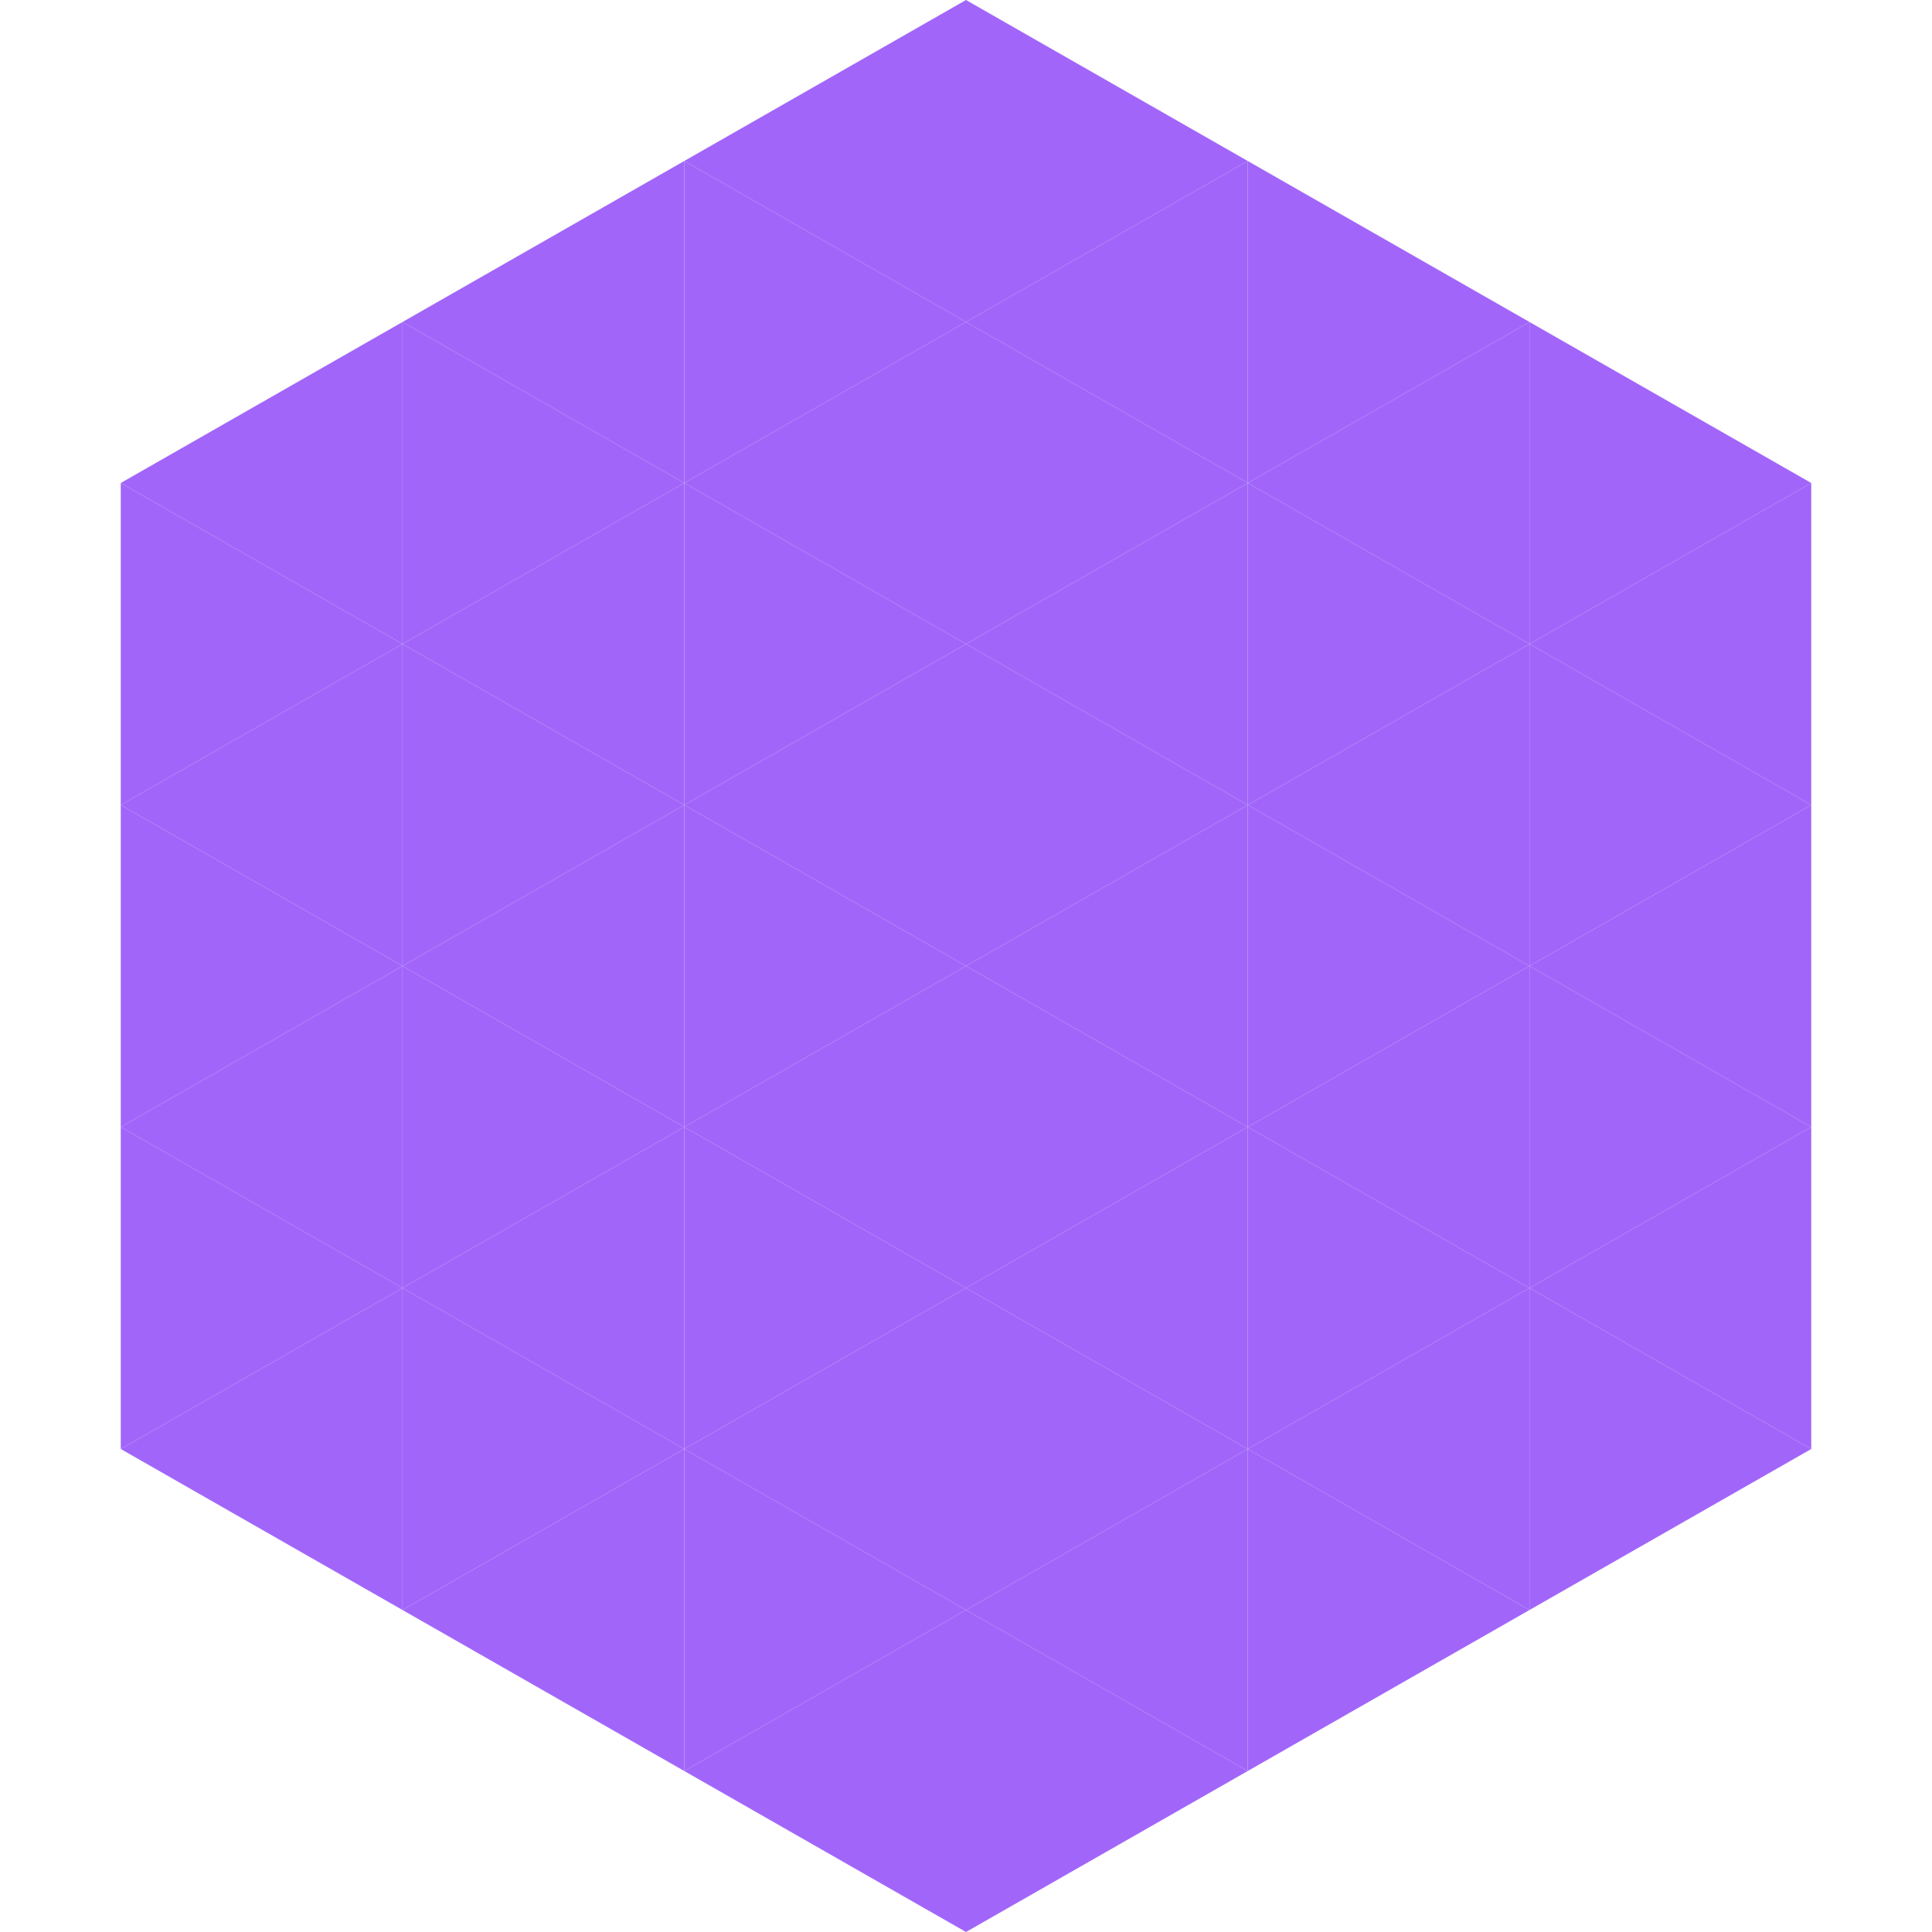 <?xml version="1.0"?>
<!-- Generated by SVGo -->
<svg width="240" height="240"
     xmlns="http://www.w3.org/2000/svg"
     xmlns:xlink="http://www.w3.org/1999/xlink">
<polygon points="50,40 15,60 50,80" style="fill:rgb(161,102,249)" />
<polygon points="190,40 225,60 190,80" style="fill:rgb(161,102,249)" />
<polygon points="15,60 50,80 15,100" style="fill:rgb(161,102,249)" />
<polygon points="225,60 190,80 225,100" style="fill:rgb(161,102,249)" />
<polygon points="50,80 15,100 50,120" style="fill:rgb(161,102,249)" />
<polygon points="190,80 225,100 190,120" style="fill:rgb(161,102,249)" />
<polygon points="15,100 50,120 15,140" style="fill:rgb(161,102,249)" />
<polygon points="225,100 190,120 225,140" style="fill:rgb(161,102,249)" />
<polygon points="50,120 15,140 50,160" style="fill:rgb(161,102,249)" />
<polygon points="190,120 225,140 190,160" style="fill:rgb(161,102,249)" />
<polygon points="15,140 50,160 15,180" style="fill:rgb(161,102,249)" />
<polygon points="225,140 190,160 225,180" style="fill:rgb(161,102,249)" />
<polygon points="50,160 15,180 50,200" style="fill:rgb(161,102,249)" />
<polygon points="190,160 225,180 190,200" style="fill:rgb(161,102,249)" />
<polygon points="15,180 50,200 15,220" style="fill:rgb(255,255,255); fill-opacity:0" />
<polygon points="225,180 190,200 225,220" style="fill:rgb(255,255,255); fill-opacity:0" />
<polygon points="50,0 85,20 50,40" style="fill:rgb(255,255,255); fill-opacity:0" />
<polygon points="190,0 155,20 190,40" style="fill:rgb(255,255,255); fill-opacity:0" />
<polygon points="85,20 50,40 85,60" style="fill:rgb(161,102,249)" />
<polygon points="155,20 190,40 155,60" style="fill:rgb(161,102,249)" />
<polygon points="50,40 85,60 50,80" style="fill:rgb(161,102,249)" />
<polygon points="190,40 155,60 190,80" style="fill:rgb(161,102,249)" />
<polygon points="85,60 50,80 85,100" style="fill:rgb(161,102,249)" />
<polygon points="155,60 190,80 155,100" style="fill:rgb(161,102,249)" />
<polygon points="50,80 85,100 50,120" style="fill:rgb(161,102,249)" />
<polygon points="190,80 155,100 190,120" style="fill:rgb(161,102,249)" />
<polygon points="85,100 50,120 85,140" style="fill:rgb(161,102,249)" />
<polygon points="155,100 190,120 155,140" style="fill:rgb(161,102,249)" />
<polygon points="50,120 85,140 50,160" style="fill:rgb(161,102,249)" />
<polygon points="190,120 155,140 190,160" style="fill:rgb(161,102,249)" />
<polygon points="85,140 50,160 85,180" style="fill:rgb(161,102,249)" />
<polygon points="155,140 190,160 155,180" style="fill:rgb(161,102,249)" />
<polygon points="50,160 85,180 50,200" style="fill:rgb(161,102,249)" />
<polygon points="190,160 155,180 190,200" style="fill:rgb(161,102,249)" />
<polygon points="85,180 50,200 85,220" style="fill:rgb(161,102,249)" />
<polygon points="155,180 190,200 155,220" style="fill:rgb(161,102,249)" />
<polygon points="120,0 85,20 120,40" style="fill:rgb(161,102,249)" />
<polygon points="120,0 155,20 120,40" style="fill:rgb(161,102,249)" />
<polygon points="85,20 120,40 85,60" style="fill:rgb(161,102,249)" />
<polygon points="155,20 120,40 155,60" style="fill:rgb(161,102,249)" />
<polygon points="120,40 85,60 120,80" style="fill:rgb(161,102,249)" />
<polygon points="120,40 155,60 120,80" style="fill:rgb(161,102,249)" />
<polygon points="85,60 120,80 85,100" style="fill:rgb(161,102,249)" />
<polygon points="155,60 120,80 155,100" style="fill:rgb(161,102,249)" />
<polygon points="120,80 85,100 120,120" style="fill:rgb(161,102,249)" />
<polygon points="120,80 155,100 120,120" style="fill:rgb(161,102,249)" />
<polygon points="85,100 120,120 85,140" style="fill:rgb(161,102,249)" />
<polygon points="155,100 120,120 155,140" style="fill:rgb(161,102,249)" />
<polygon points="120,120 85,140 120,160" style="fill:rgb(161,102,249)" />
<polygon points="120,120 155,140 120,160" style="fill:rgb(161,102,249)" />
<polygon points="85,140 120,160 85,180" style="fill:rgb(161,102,249)" />
<polygon points="155,140 120,160 155,180" style="fill:rgb(161,102,249)" />
<polygon points="120,160 85,180 120,200" style="fill:rgb(161,102,249)" />
<polygon points="120,160 155,180 120,200" style="fill:rgb(161,102,249)" />
<polygon points="85,180 120,200 85,220" style="fill:rgb(161,102,249)" />
<polygon points="155,180 120,200 155,220" style="fill:rgb(161,102,249)" />
<polygon points="120,200 85,220 120,240" style="fill:rgb(161,102,249)" />
<polygon points="120,200 155,220 120,240" style="fill:rgb(161,102,249)" />
<polygon points="85,220 120,240 85,260" style="fill:rgb(255,255,255); fill-opacity:0" />
<polygon points="155,220 120,240 155,260" style="fill:rgb(255,255,255); fill-opacity:0" />
</svg>
